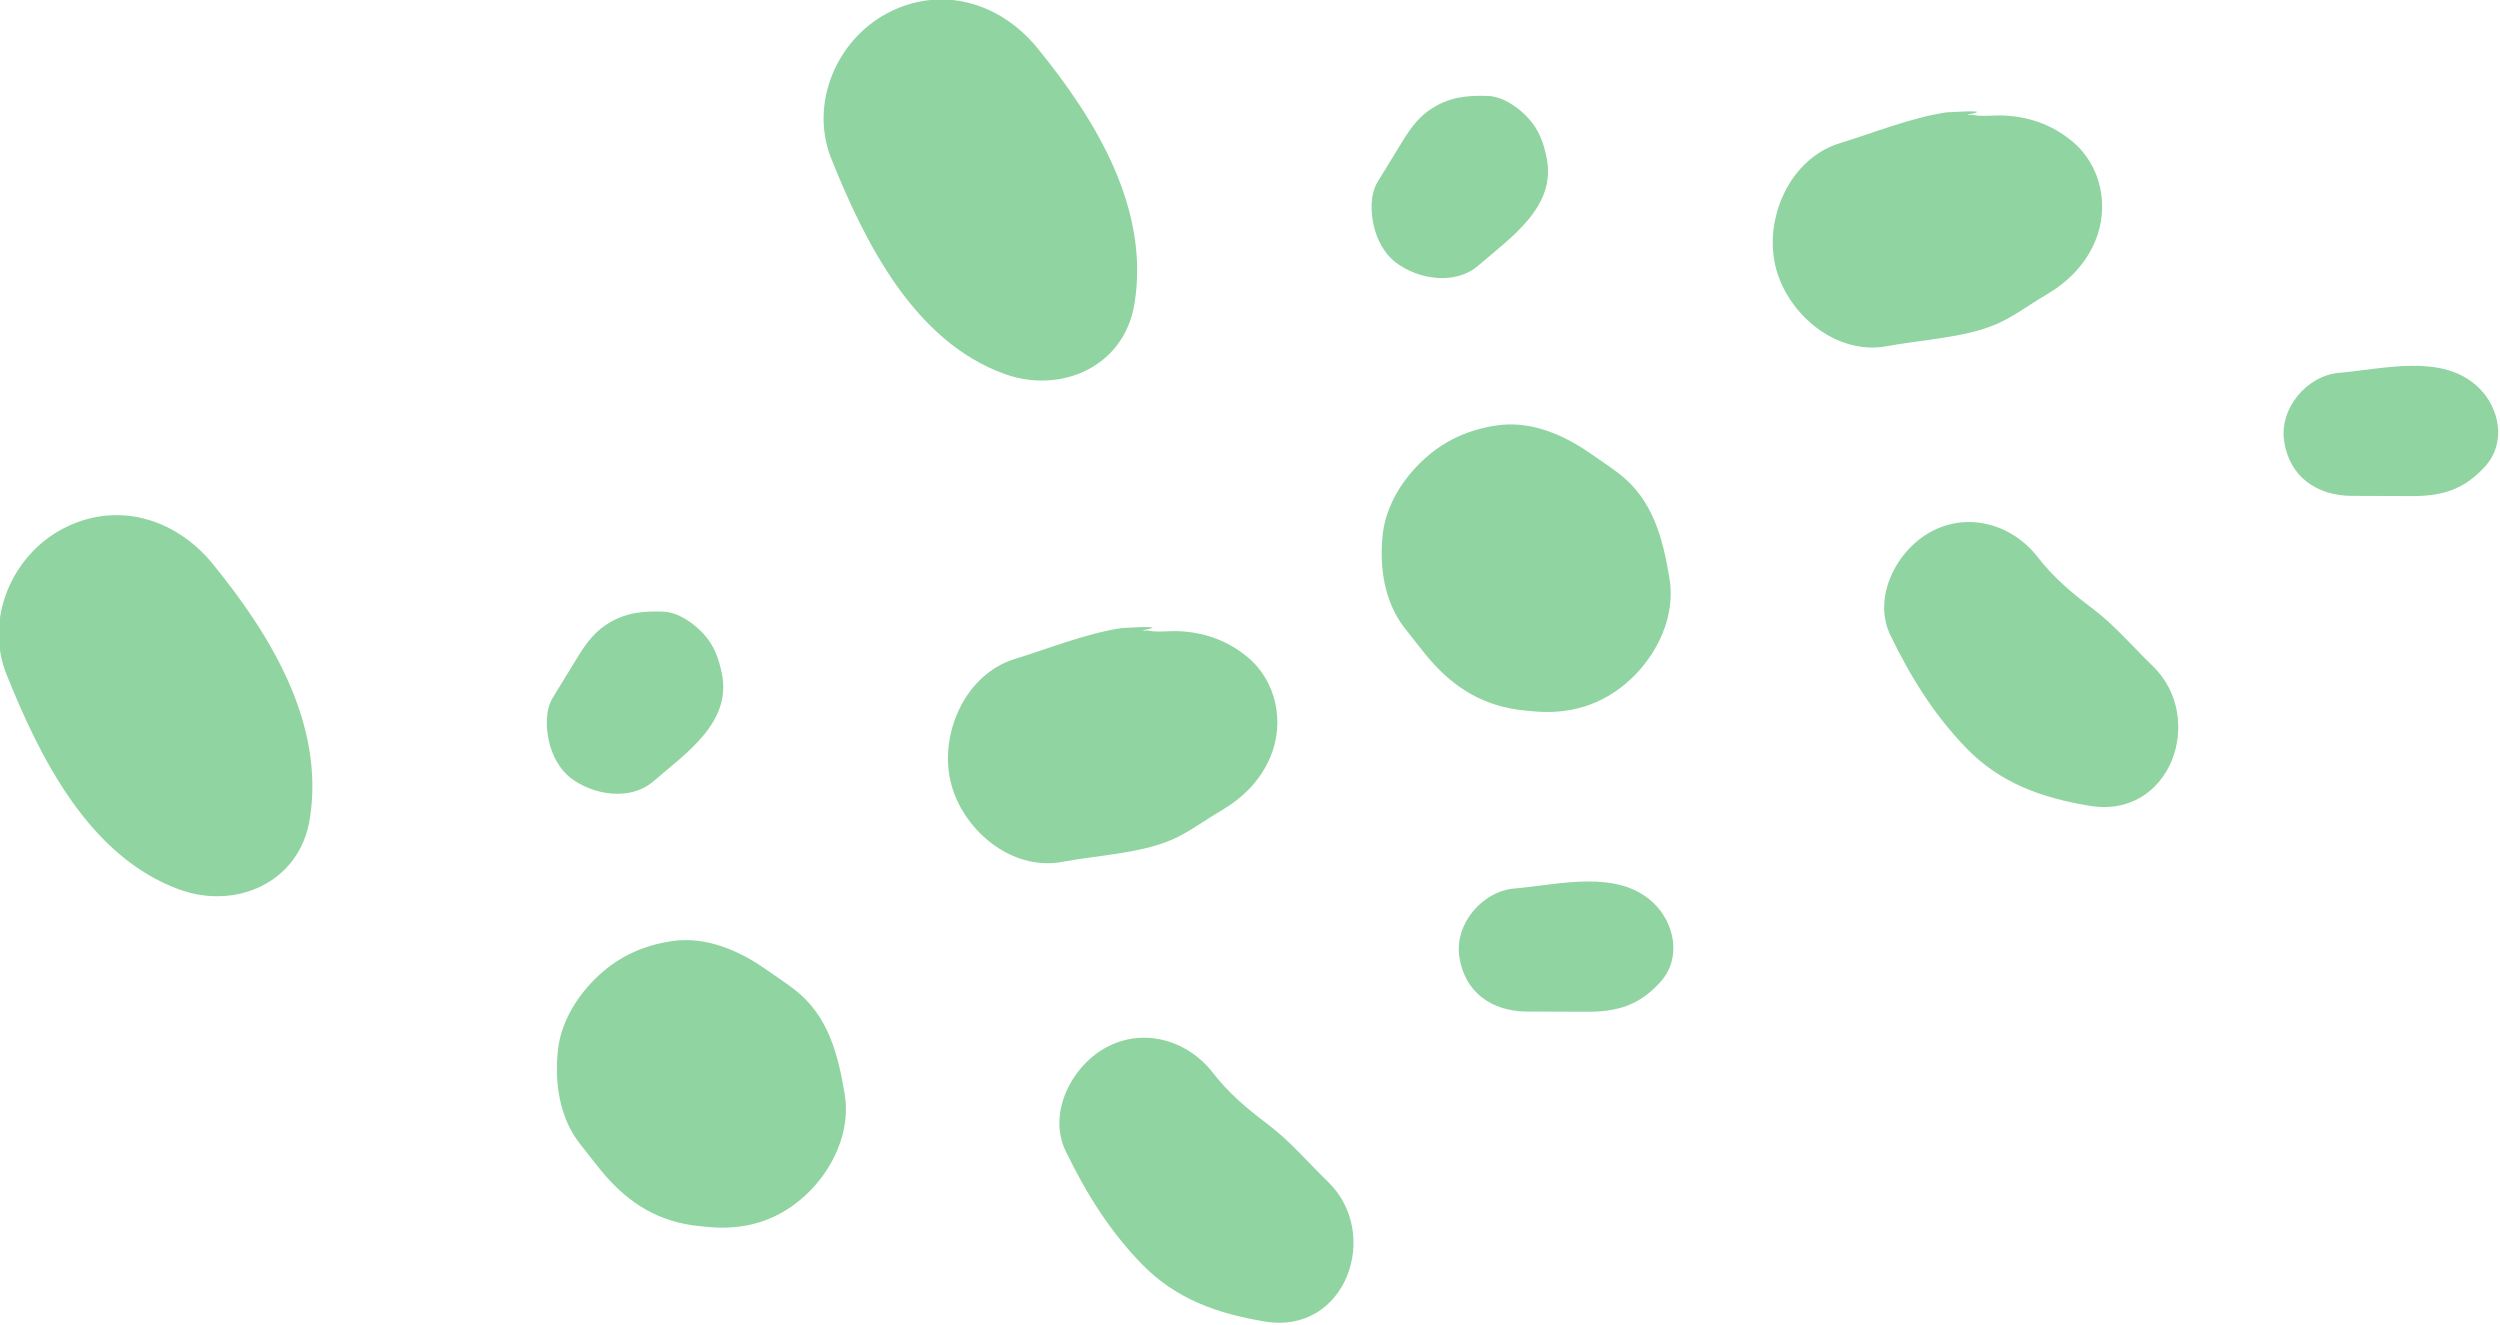 <?xml version="1.0" encoding="UTF-8" standalone="no"?>
<!DOCTYPE svg PUBLIC "-//W3C//DTD SVG 1.1//EN" "http://www.w3.org/Graphics/SVG/1.1/DTD/svg11.dtd">
<svg width="100%" height="100%" viewBox="0 0 200 106" version="1.1" xmlns="http://www.w3.org/2000/svg" xmlns:xlink="http://www.w3.org/1999/xlink" xml:space="preserve" xmlns:serif="http://www.serif.com/" style="fill-rule:evenodd;clip-rule:evenodd;stroke-linejoin:round;stroke-miterlimit:2;">
    <g id="Shape" transform="matrix(0.306,0,0,0.306,-365.361,-169.262)">
        <path d="M1482.98,827.09C1474.17,831.975 1467.78,844.149 1472.62,854.125C1477.95,865.097 1484.01,874.879 1492.52,883.635C1501.43,892.791 1512.18,896.535 1524.61,898.631C1545.89,902.216 1555.21,875.679 1541.16,862.09C1535.8,856.909 1531.27,851.438 1525.23,846.906C1519.87,842.879 1515.17,838.874 1511.06,833.578C1504.38,824.988 1492.78,821.659 1482.98,827.09ZM1369.58,799.197C1362.25,800.303 1355.93,803.131 1350.46,808.209C1345.14,813.145 1340.72,820.067 1339.88,827.482C1338.91,835.935 1340.19,845.295 1345.6,852.16C1347.39,854.438 1349.15,856.748 1350.99,858.996C1357.3,866.757 1364.72,871.923 1374.83,873.454C1376.03,873.636 1377.25,873.724 1378.46,873.858C1388.42,874.967 1397.27,872.415 1404.64,865.57C1411.63,859.085 1416.48,849.041 1414.83,839.218C1413.09,828.83 1410.6,818.747 1401.73,811.866C1399.41,810.061 1396.9,808.451 1394.5,806.751C1387.37,801.716 1378.62,797.833 1369.58,799.197ZM1589.9,785.435C1581.49,786.149 1574.26,794.714 1575.51,803.226C1576.88,812.66 1584.13,817.571 1593.18,817.603C1598.42,817.621 1603.66,817.64 1608.9,817.658C1616.85,817.686 1622.65,815.951 1628.14,809.81C1633.66,803.637 1631.82,794.519 1626.31,789.246C1616.91,780.265 1601.66,784.436 1589.9,785.435ZM1210.22,691.476C1197.05,698.506 1189.95,715.074 1195.68,729.414C1204.5,751.449 1217.41,777.271 1241.06,785.755C1255.66,790.995 1272.26,783.944 1274.96,767.367C1279.01,742.437 1264.8,719.212 1249.62,700.581C1239.85,688.58 1224.34,683.944 1210.22,691.476ZM1501.48,718.143C1499.49,718.095 1496.15,718.5 1494.12,717.994C1492.44,718.08 1492.31,717.995 1493.71,717.743C1497.09,717.024 1494.94,716.889 1487.26,717.336C1477.87,718.753 1468.41,722.631 1459.35,725.408C1446.29,729.408 1439.57,744.935 1442.5,757.437C1445.4,769.84 1458.25,780.996 1471.74,778.46C1480.57,776.8 1491.95,776.286 1500.2,772.744C1504.76,770.785 1508.82,767.666 1513.1,765.167C1518.86,761.808 1523.47,757.293 1526.11,751.046C1529.9,742.061 1527.75,731.283 1520.19,724.973C1514.77,720.442 1508.46,718.311 1501.48,718.143ZM1698.62,692.268C1689.81,697.153 1683.41,709.328 1688.25,719.304C1693.58,730.276 1699.64,740.058 1708.15,748.814C1717.06,757.969 1727.81,761.714 1740.25,763.809C1761.53,767.394 1770.84,740.858 1756.79,727.269C1751.43,722.087 1746.9,716.617 1740.86,712.085C1735.5,708.058 1730.81,704.052 1726.69,698.756C1720.02,690.167 1708.41,686.838 1698.62,692.268ZM1367.42,713.054C1361.94,712.852 1357.34,713.32 1352.6,716.384C1348.56,719.001 1346.46,722.552 1343.99,726.583C1342.15,729.577 1340.33,732.579 1338.49,735.577C1336.53,738.788 1336.7,743.544 1337.51,746.973C1338.35,750.586 1340.23,754.278 1343.26,756.581C1349.1,761.024 1358.8,762.63 1364.86,757.378C1373.21,750.134 1385.35,742.074 1382.71,729.228C1381.89,725.205 1380.7,721.883 1377.86,718.795C1375.34,716.064 1371.29,713.196 1367.42,713.054ZM1585.21,664.376C1577.88,665.481 1571.56,668.309 1566.09,673.388C1560.77,678.323 1556.36,685.245 1555.51,692.661C1554.54,701.114 1555.83,710.473 1561.23,717.339C1563.03,719.617 1564.79,721.927 1566.62,724.174C1572.93,731.935 1580.35,737.101 1590.46,738.633C1591.66,738.815 1592.88,738.902 1594.09,739.037C1604.05,740.146 1612.9,737.593 1620.28,730.748C1627.26,724.264 1632.11,714.219 1630.46,704.396C1628.72,694.009 1626.23,683.925 1617.36,677.045C1615.04,675.24 1612.53,673.629 1610.13,671.93C1603,666.894 1594.25,663.011 1585.21,664.376ZM1805.53,650.613C1797.12,651.327 1789.89,659.893 1791.14,668.404C1792.52,677.839 1799.76,682.75 1808.81,682.781C1814.05,682.8 1819.29,682.818 1824.53,682.837C1832.48,682.864 1838.29,681.129 1843.77,674.988C1849.29,668.816 1847.45,659.698 1841.94,654.424C1832.55,645.443 1817.29,649.614 1805.53,650.613ZM1425.85,556.654C1412.68,563.684 1405.58,580.253 1411.31,594.592C1420.13,616.628 1433.04,642.449 1456.69,650.934C1471.3,656.173 1487.89,649.123 1490.59,632.545C1494.64,607.615 1480.43,584.391 1465.25,565.76C1455.48,553.758 1439.97,549.123 1425.85,556.654ZM1717.11,583.322C1715.12,583.274 1711.79,583.678 1709.75,583.173C1708.07,583.258 1707.94,583.174 1709.35,582.922C1712.72,582.203 1710.57,582.067 1702.89,582.515C1693.5,583.931 1684.04,587.81 1674.98,590.586C1661.92,594.586 1655.2,610.113 1658.13,622.615C1661.03,635.019 1673.88,646.174 1687.37,643.638C1696.2,641.979 1707.58,641.464 1715.83,637.922C1720.39,635.964 1724.45,632.845 1728.73,630.346C1734.49,626.987 1739.1,622.472 1741.74,616.224C1745.53,607.24 1743.38,596.462 1735.82,590.152C1730.39,585.62 1724.09,583.489 1717.11,583.322ZM1583.05,578.232C1577.57,578.031 1572.98,578.498 1568.24,581.563C1564.19,584.179 1562.09,587.731 1559.62,591.761C1557.78,594.755 1555.95,597.757 1554.12,600.755C1552.16,603.966 1552.34,608.723 1553.14,612.151C1553.99,615.765 1555.86,619.456 1558.89,621.759C1564.73,626.202 1574.43,627.808 1580.49,622.557C1588.84,615.312 1600.98,607.252 1598.34,594.407C1597.52,590.384 1596.34,587.061 1593.49,583.974C1590.98,581.243 1586.92,578.375 1583.05,578.232Z" style="fill:rgb(144,212,161);"/>
    </g>
</svg>
